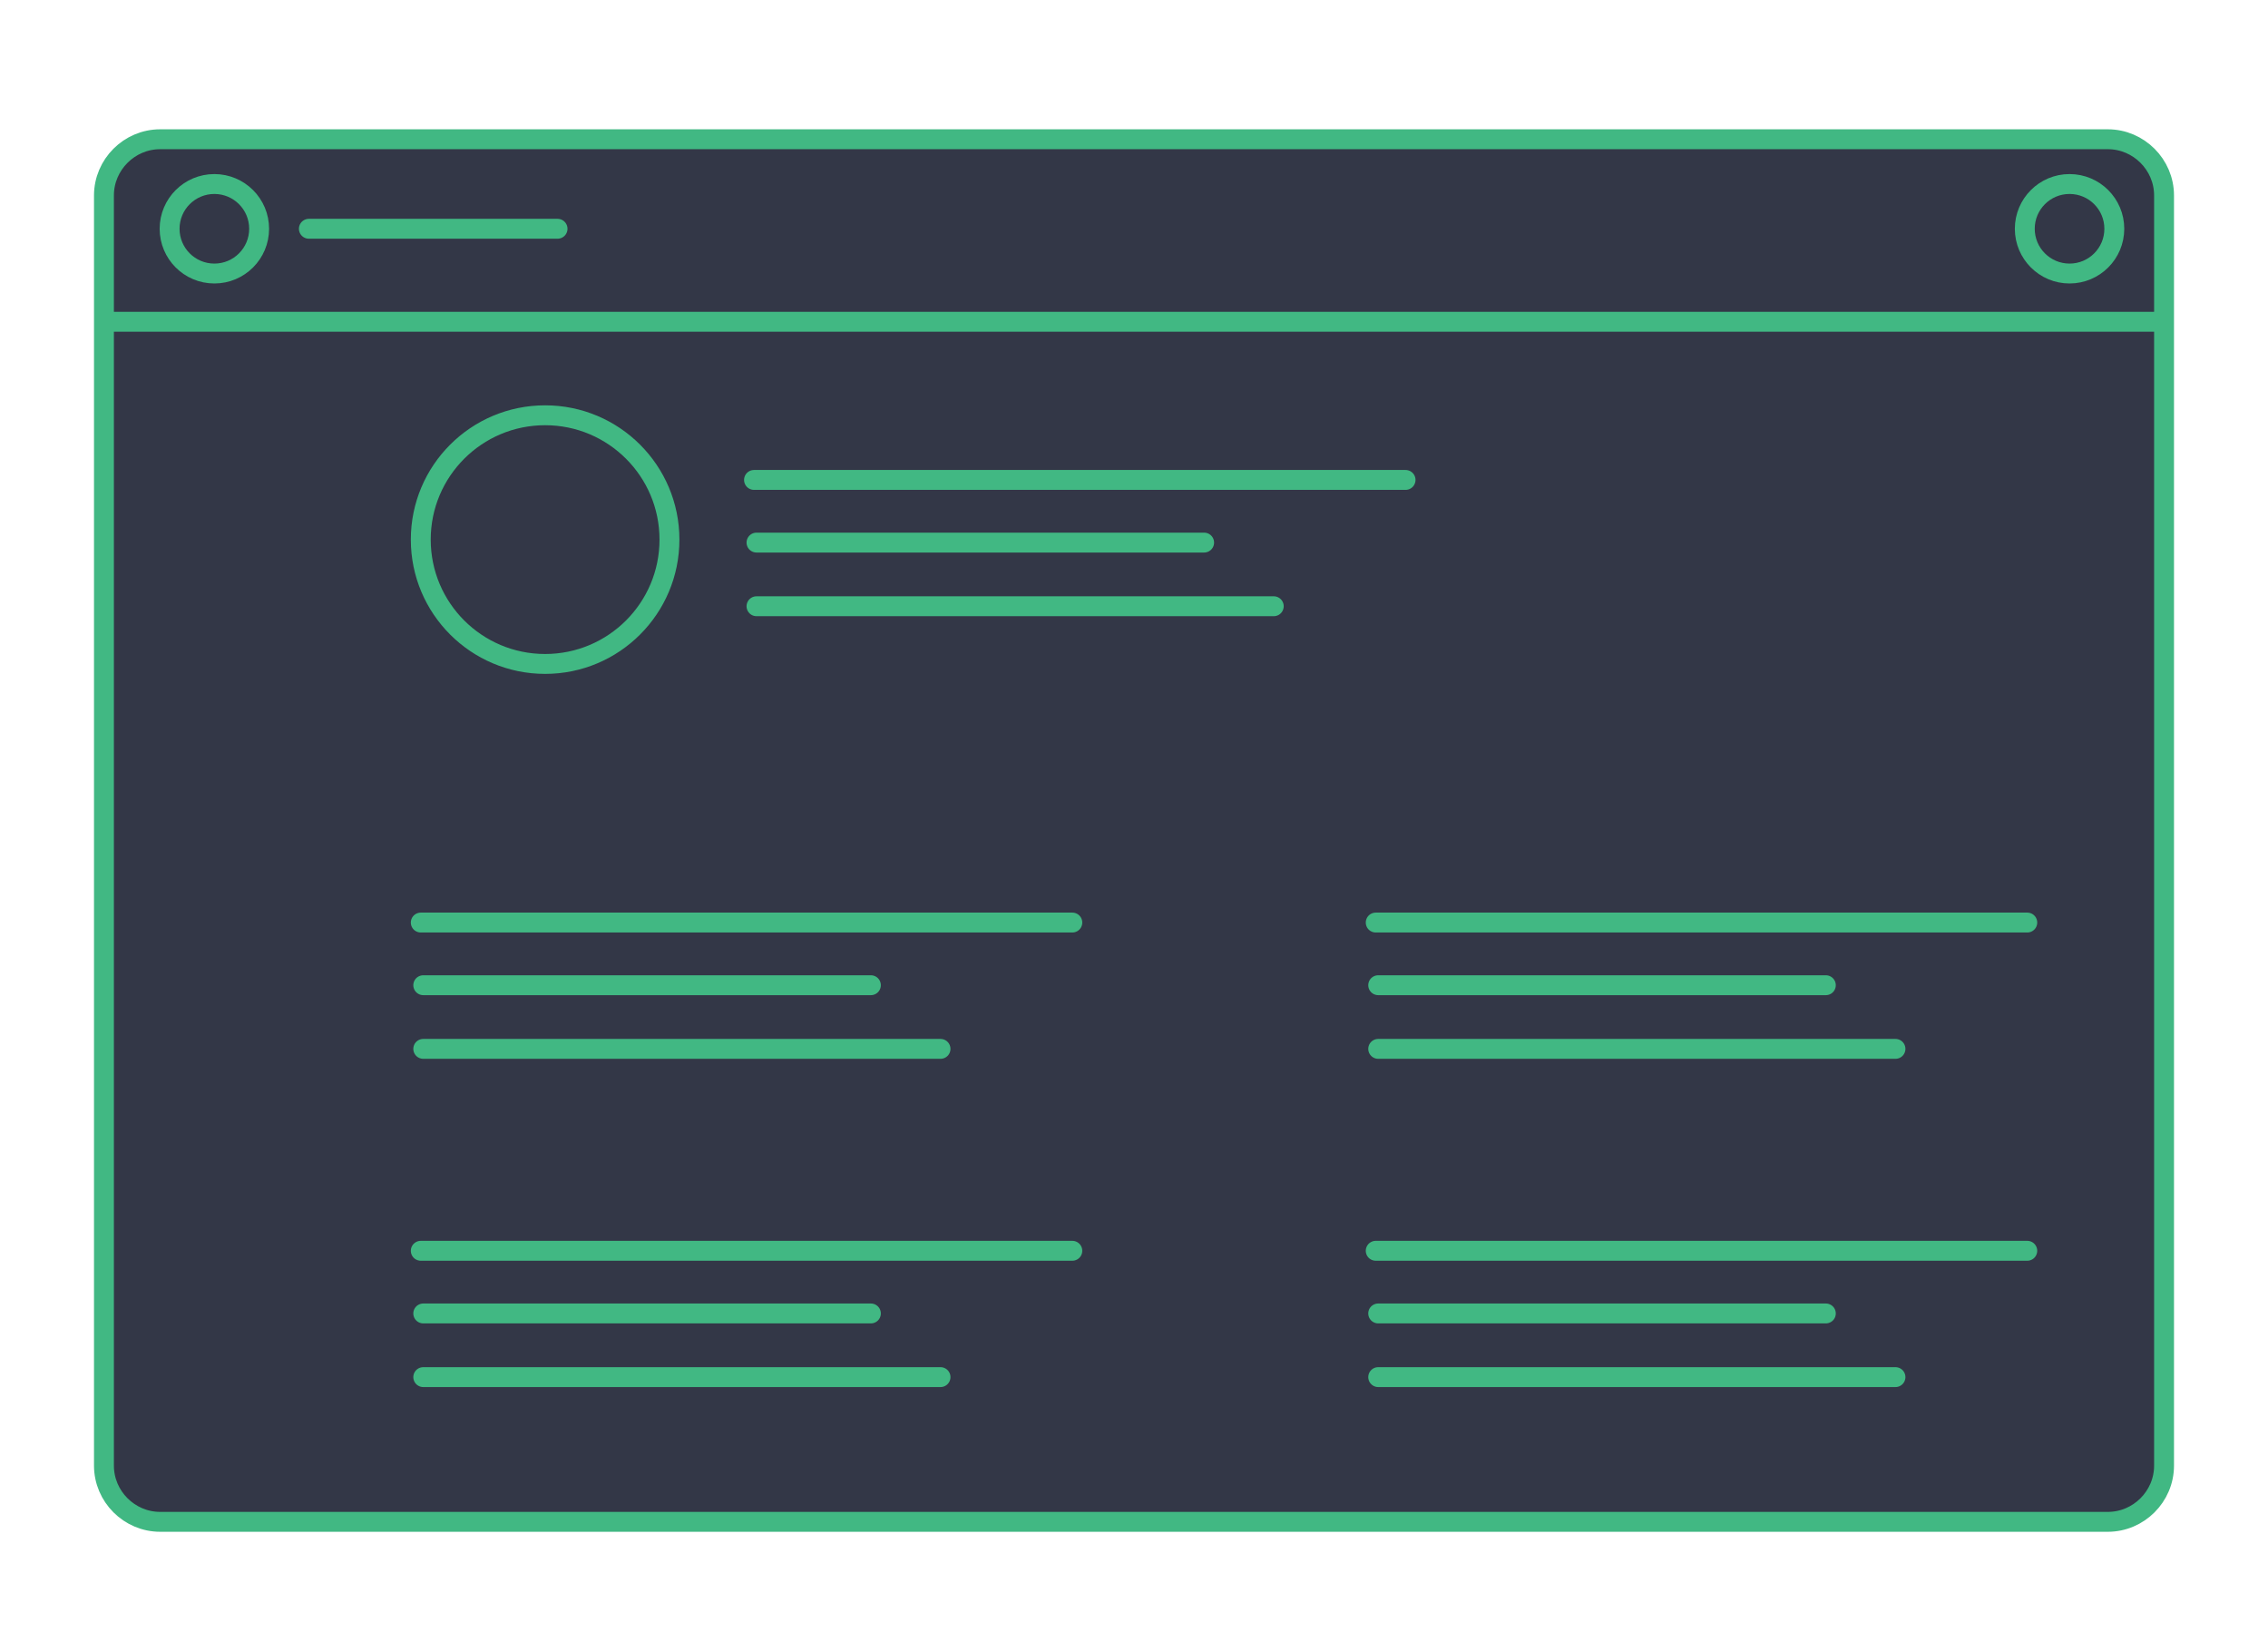 <?xml version="1.0" encoding="utf-8"?>
<!-- Generator: Adobe Illustrator 23.0.1, SVG Export Plug-In . SVG Version: 6.00 Build 0)  -->
<svg version="1.1" id="Layer_1" xmlns="http://www.w3.org/2000/svg" xmlns:xlink="http://www.w3.org/1999/xlink" x="0px" y="0px"
	 viewBox="0 0 456 330" style="enable-background:new 0 0 456 330;" xml:space="preserve">
<style type="text/css">
	.st0{fill:#333747;stroke:#41B883;stroke-miterlimit:10;}
	.st1{fill:none;stroke:#41B883;stroke-width:4;stroke-linecap:round;stroke-miterlimit:10;}
	.st2{fill:#333747;stroke:#41B883;stroke-width:4;stroke-linecap:round;stroke-miterlimit:10;}
</style>
<g>
	<g>
		<path class="st0" d="M32.2,307c-6.8,0-12.3-5.5-12.3-12.3V39.3c0-6.8,5.5-12.3,12.3-12.3h391.6c6.8,0,12.3,5.5,12.3,12.3v255.4
			c0,6.8-5.5,12.3-12.3,12.3L32.2,307L32.2,307z"/>
		<path class="st1" d="M423.8,28c6.2,0,11.3,5.1,11.3,11.3v255.4c0,6.2-5.1,11.3-11.3,11.3H32.2c-6.2,0-11.3-5.1-11.3-11.3V39.3
			C20.9,33.1,26,28,32.2,28H423.8"/>
	</g>
	<circle class="st2" cx="416.1" cy="46" r="9"/>
	<circle class="st2" cx="43.1" cy="46" r="9"/>
	<g>
		<circle class="st2" cx="109.6" cy="108.5" r="25"/>
		<line class="st1" x1="151.6" y1="96.5" x2="282.6" y2="96.5"/>
		<line class="st1" x1="152.1" y1="109.1" x2="242.1" y2="109.1"/>
		<line class="st1" x1="152.1" y1="121.9" x2="256.1" y2="121.9"/>
		<line class="st1" x1="84.6" y1="185.5" x2="215.6" y2="185.5"/>
		<line class="st1" x1="85.1" y1="198.1" x2="175.1" y2="198.1"/>
		<line class="st1" x1="85.1" y1="210.9" x2="189.1" y2="210.9"/>
		<line class="st1" x1="276.6" y1="185.5" x2="407.6" y2="185.5"/>
		<line class="st1" x1="277.1" y1="198.1" x2="367.1" y2="198.1"/>
		<line class="st1" x1="277.1" y1="210.9" x2="381.1" y2="210.9"/>
		<line class="st1" x1="84.6" y1="251.5" x2="215.6" y2="251.5"/>
		<line class="st1" x1="85.1" y1="264.1" x2="175.1" y2="264.1"/>
		<line class="st1" x1="85.1" y1="276.9" x2="189.1" y2="276.9"/>
		<line class="st1" x1="276.6" y1="251.5" x2="407.6" y2="251.5"/>
		<line class="st1" x1="277.1" y1="264.1" x2="367.1" y2="264.1"/>
		<line class="st1" x1="277.1" y1="276.9" x2="381.1" y2="276.9"/>
	</g>
	<line class="st1" x1="21.5" y1="64.7" x2="433.8" y2="64.7"/>
	<line class="st1" x1="62.1" y1="46" x2="112.1" y2="46"/>
</g>
</svg>

